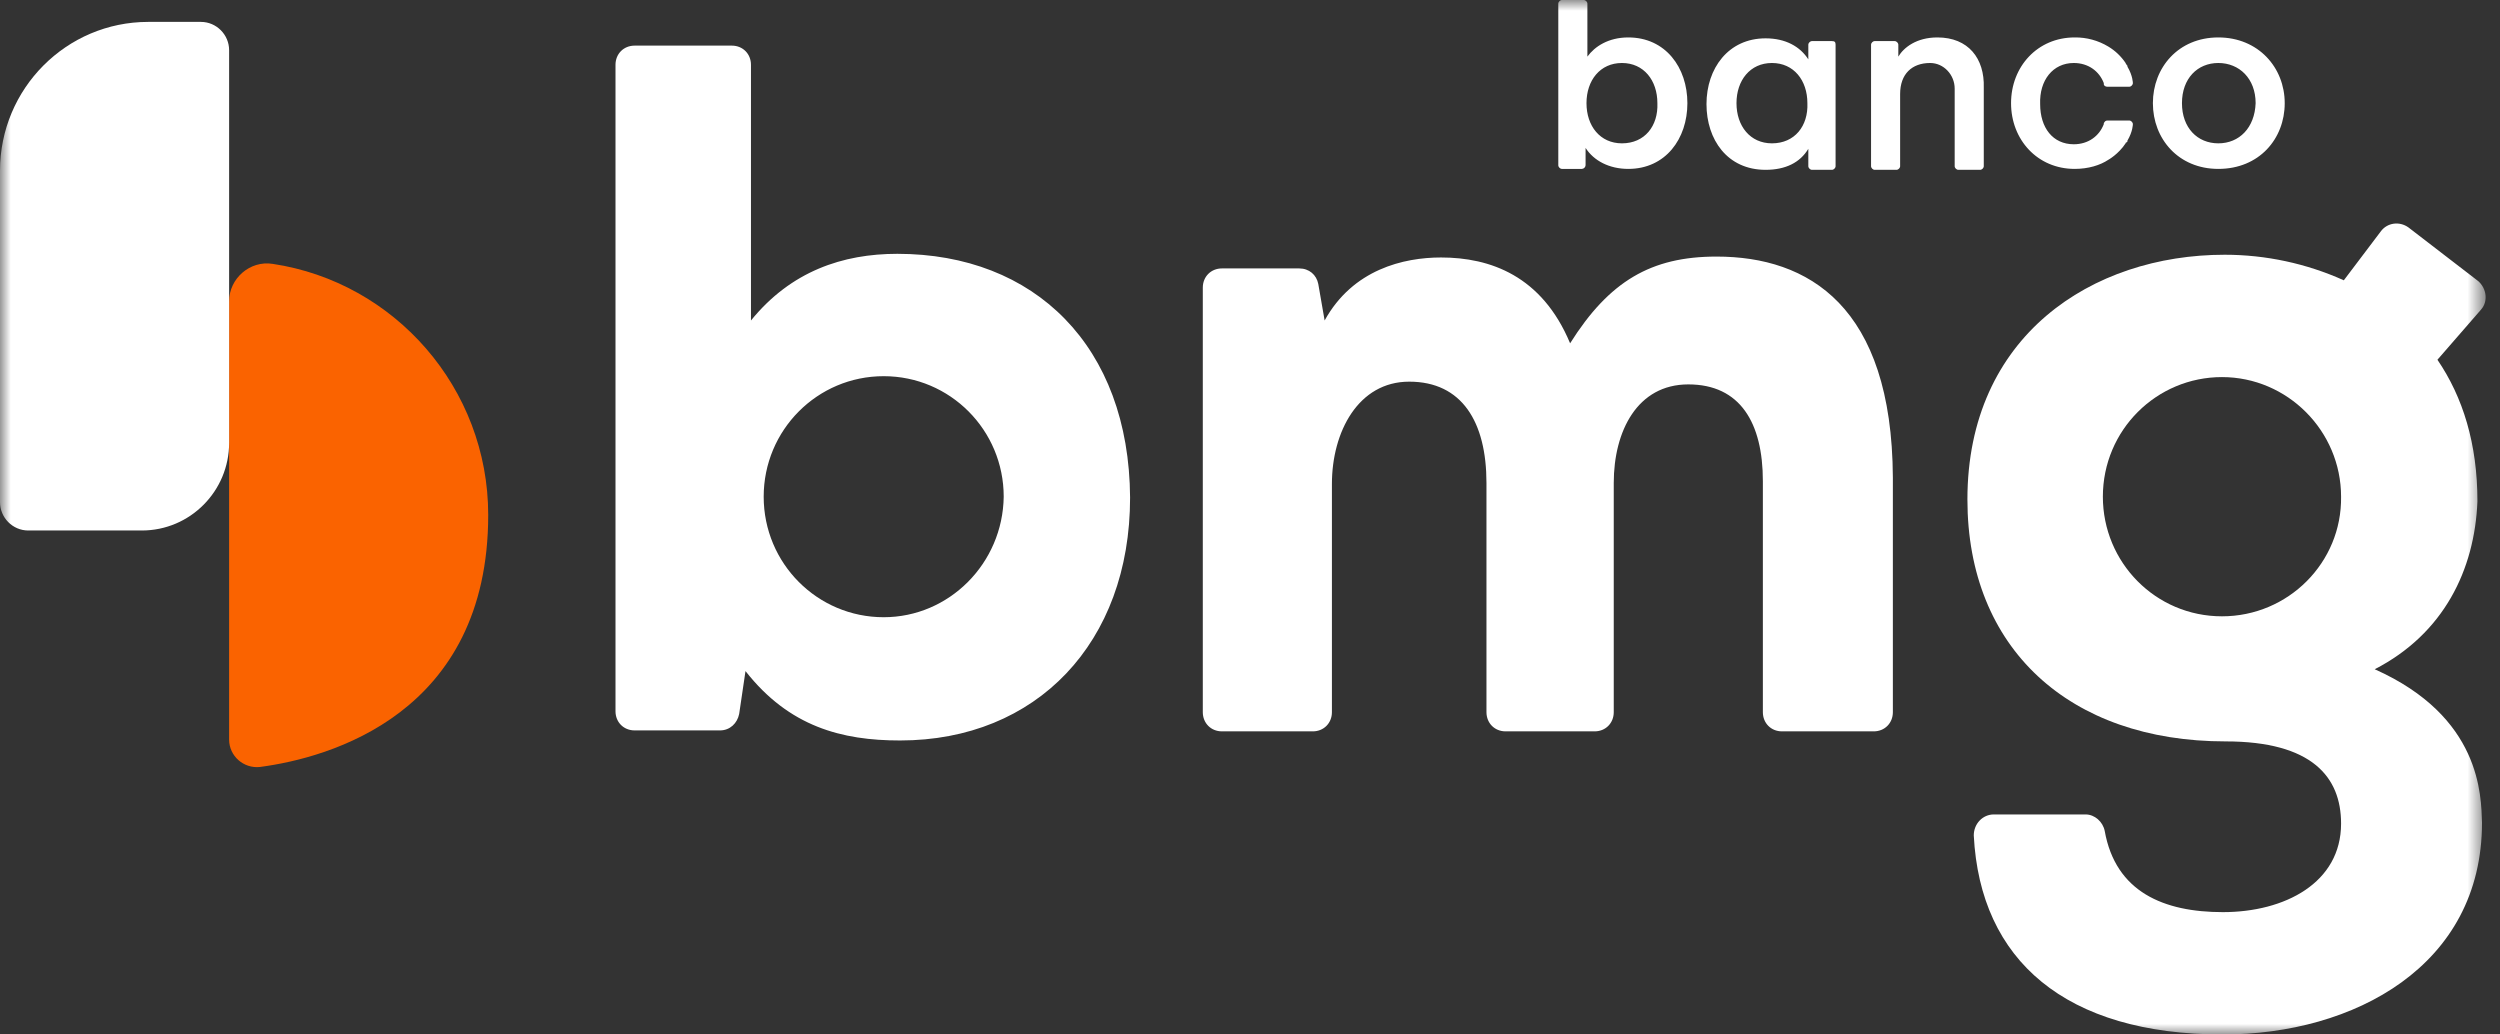 <svg width="116" height="48" viewBox="0 0 116 48" fill="none" xmlns="http://www.w3.org/2000/svg">
<rect x="0" y="0" width="116" height="48" fill="#333333" stroke="none"/>
<mask id="mask0_1_1194" style="mask-type:luminance" maskUnits="userSpaceOnUse" x="0" y="0" width="116" height="48">
<path d="M0 0H115.333V48H0V0Z" fill="white"/>
</mask>
<g mask="url(#mask0_1_1194)">
<path d="M79.645 11.905C76.608 11.905 74.667 13.049 72.853 15.929C71.545 12.794 69.141 11.947 66.863 11.947C65.133 11.947 62.771 12.498 61.463 14.87L61.168 13.175C61.084 12.752 60.746 12.455 60.282 12.455H56.697C56.19 12.455 55.81 12.837 55.81 13.345V33.045C55.81 33.553 56.19 33.935 56.697 33.935H60.915C61.421 33.935 61.801 33.553 61.801 33.045V22.453C61.801 20.039 63.024 17.709 65.387 17.709C67.833 17.709 68.972 19.573 68.972 22.411V33.045C68.972 33.553 69.352 33.935 69.858 33.935H73.992C74.499 33.935 74.878 33.553 74.878 33.045V22.411C74.878 19.997 75.975 17.836 78.337 17.836C80.742 17.836 81.797 19.615 81.797 22.327V33.045C81.797 33.553 82.176 33.935 82.682 33.935H86.943C87.449 33.935 87.829 33.553 87.829 33.045V22.157C87.787 14.193 83.905 11.905 79.645 11.905ZM41.637 11.777C39.105 11.777 36.701 12.583 34.845 14.871V3.007C34.845 2.499 34.465 2.117 33.959 2.117H29.445C28.939 2.117 28.559 2.499 28.559 3.007V33.002C28.559 33.51 28.939 33.891 29.445 33.891H33.41C33.875 33.891 34.212 33.553 34.297 33.129L34.591 31.138C36.617 33.722 39.063 34.358 41.763 34.358C48.091 34.358 52.436 29.825 52.436 23.089C52.393 16.055 48.006 11.777 41.636 11.777L41.637 11.777ZM41.003 28.639C37.924 28.639 35.435 26.139 35.435 23.047C35.435 19.954 37.924 17.455 41.003 17.455C44.083 17.455 46.572 19.954 46.572 23.047C46.53 26.139 44.041 28.639 41.003 28.639ZM75.553 1.737C74.625 1.737 73.992 2.161 73.655 2.627V0.169C73.655 0.085 73.571 0 73.486 0H72.473C72.389 0 72.305 0.085 72.305 0.169V7.669C72.305 7.753 72.389 7.837 72.473 7.837H73.401C73.445 7.834 73.487 7.816 73.518 7.784C73.549 7.753 73.568 7.712 73.571 7.668V6.863C73.95 7.457 74.667 7.837 75.553 7.837C77.283 7.837 78.295 6.439 78.295 4.787C78.295 3.135 77.283 1.737 75.553 1.737ZM75.258 6.651C74.245 6.651 73.613 5.847 73.613 4.787C73.613 3.728 74.245 2.923 75.258 2.923C76.27 2.923 76.903 3.728 76.903 4.787C76.945 5.847 76.313 6.651 75.258 6.651ZM89.896 1.737C88.925 1.737 88.335 2.203 88.082 2.627V2.076C88.082 1.991 87.997 1.907 87.913 1.907H86.985C86.901 1.907 86.817 1.991 86.817 2.076V7.711C86.817 7.795 86.901 7.88 86.985 7.88H87.997C88.082 7.88 88.166 7.795 88.166 7.711V4.363C88.166 3.431 88.715 2.923 89.559 2.923C90.191 2.923 90.697 3.474 90.697 4.11V7.711C90.697 7.795 90.782 7.88 90.866 7.88H91.879C91.963 7.88 92.047 7.795 92.047 7.711V4.067C92.089 2.711 91.33 1.737 89.896 1.737ZM96.223 2.923C96.899 2.923 97.405 3.305 97.616 3.855V3.897C97.616 3.983 97.7 4.025 97.785 4.025H98.797C98.881 4.025 98.965 3.94 98.965 3.855C98.965 3.855 98.965 3.516 98.713 3.093V3.051L98.67 3.008C98.67 2.965 98.628 2.965 98.628 2.923C98.42 2.614 98.146 2.353 97.827 2.161C97.356 1.877 96.816 1.73 96.266 1.737C94.536 1.737 93.313 3.093 93.313 4.787C93.313 6.482 94.536 7.837 96.266 7.837C96.899 7.837 97.447 7.668 97.827 7.414C97.827 7.414 98.291 7.16 98.628 6.651C98.628 6.651 98.628 6.609 98.67 6.609L98.713 6.567V6.524C98.965 6.101 98.965 5.761 98.965 5.761C98.965 5.677 98.881 5.592 98.797 5.592H97.785C97.7 5.592 97.658 5.635 97.616 5.719V5.761C97.405 6.313 96.899 6.694 96.223 6.694C95.253 6.694 94.663 5.931 94.663 4.829C94.621 3.728 95.253 2.923 96.223 2.923ZM102.931 1.737C101.075 1.737 99.894 3.135 99.894 4.787C99.894 6.439 101.075 7.837 102.931 7.837C104.829 7.837 106.011 6.439 106.011 4.787C106.011 3.135 104.787 1.737 102.931 1.737ZM102.931 6.651C101.961 6.651 101.243 5.931 101.243 4.787C101.243 3.643 101.961 2.923 102.931 2.923C103.901 2.923 104.661 3.643 104.661 4.787C104.619 5.931 103.901 6.651 102.931 6.651ZM85.003 1.907H84.075C83.99 1.907 83.906 1.991 83.906 2.076V2.754C83.526 2.161 82.851 1.779 81.923 1.779C80.193 1.779 79.181 3.177 79.181 4.829C79.181 6.482 80.151 7.88 81.923 7.88C82.851 7.88 83.526 7.541 83.906 6.905V7.71C83.906 7.795 83.99 7.88 84.075 7.88H85.003C85.087 7.88 85.171 7.795 85.171 7.711V2.076C85.171 1.949 85.129 1.907 85.003 1.907ZM82.218 6.651C81.206 6.651 80.573 5.847 80.573 4.787C80.573 3.728 81.206 2.923 82.218 2.923C83.231 2.923 83.863 3.728 83.863 4.787C83.906 5.847 83.273 6.651 82.218 6.651Z" fill="white"/>
<path d="M10.631 13.981C10.631 12.921 11.601 12.074 12.655 12.244C18.309 13.091 22.653 18.005 22.653 23.894C22.653 33.13 15.271 35.163 12.065 35.587C11.305 35.672 10.631 35.079 10.631 34.316V13.981Z" fill="#FA6300"/>
<path d="M1.308 24.615H6.581C8.817 24.615 10.631 22.793 10.631 20.548V2.329C10.631 1.609 10.04 1.016 9.323 1.016H6.876C3.08 1.017 -6.10352e-05 4.11 -6.10352e-05 7.923V23.301C-6.10352e-05 24.021 0.591 24.615 1.308 24.615ZM110.187 31.053C113.393 29.402 114.827 26.436 114.953 23.259C114.953 20.59 114.279 18.429 113.097 16.692L115.123 14.362C115.46 13.981 115.375 13.387 114.996 13.049L111.747 10.549C111.326 10.253 110.777 10.337 110.482 10.719L108.753 13.006C107.015 12.225 105.131 11.82 103.226 11.82C97.067 11.82 91.288 15.591 91.288 23.174C91.288 30.079 96.013 34.401 103.269 34.401C107.276 34.401 108.626 36.053 108.626 38.214C108.626 40.967 106.011 42.323 103.142 42.323C100.4 42.323 98.164 41.391 97.658 38.553C97.573 38.129 97.194 37.79 96.772 37.79H92.511C92.005 37.79 91.583 38.214 91.583 38.765C91.879 44.569 95.844 48 103.142 48C109.217 48 115.165 44.823 115.165 38.171C115.123 36.901 115.123 33.256 110.187 31.053ZM103.1 28.597C100.02 28.597 97.573 26.097 97.573 23.047C97.573 19.954 100.063 17.497 103.1 17.497C106.137 17.497 108.626 19.997 108.626 23.047C108.668 26.097 106.179 28.597 103.1 28.597Z" fill="white"/>
</g>
</svg>
